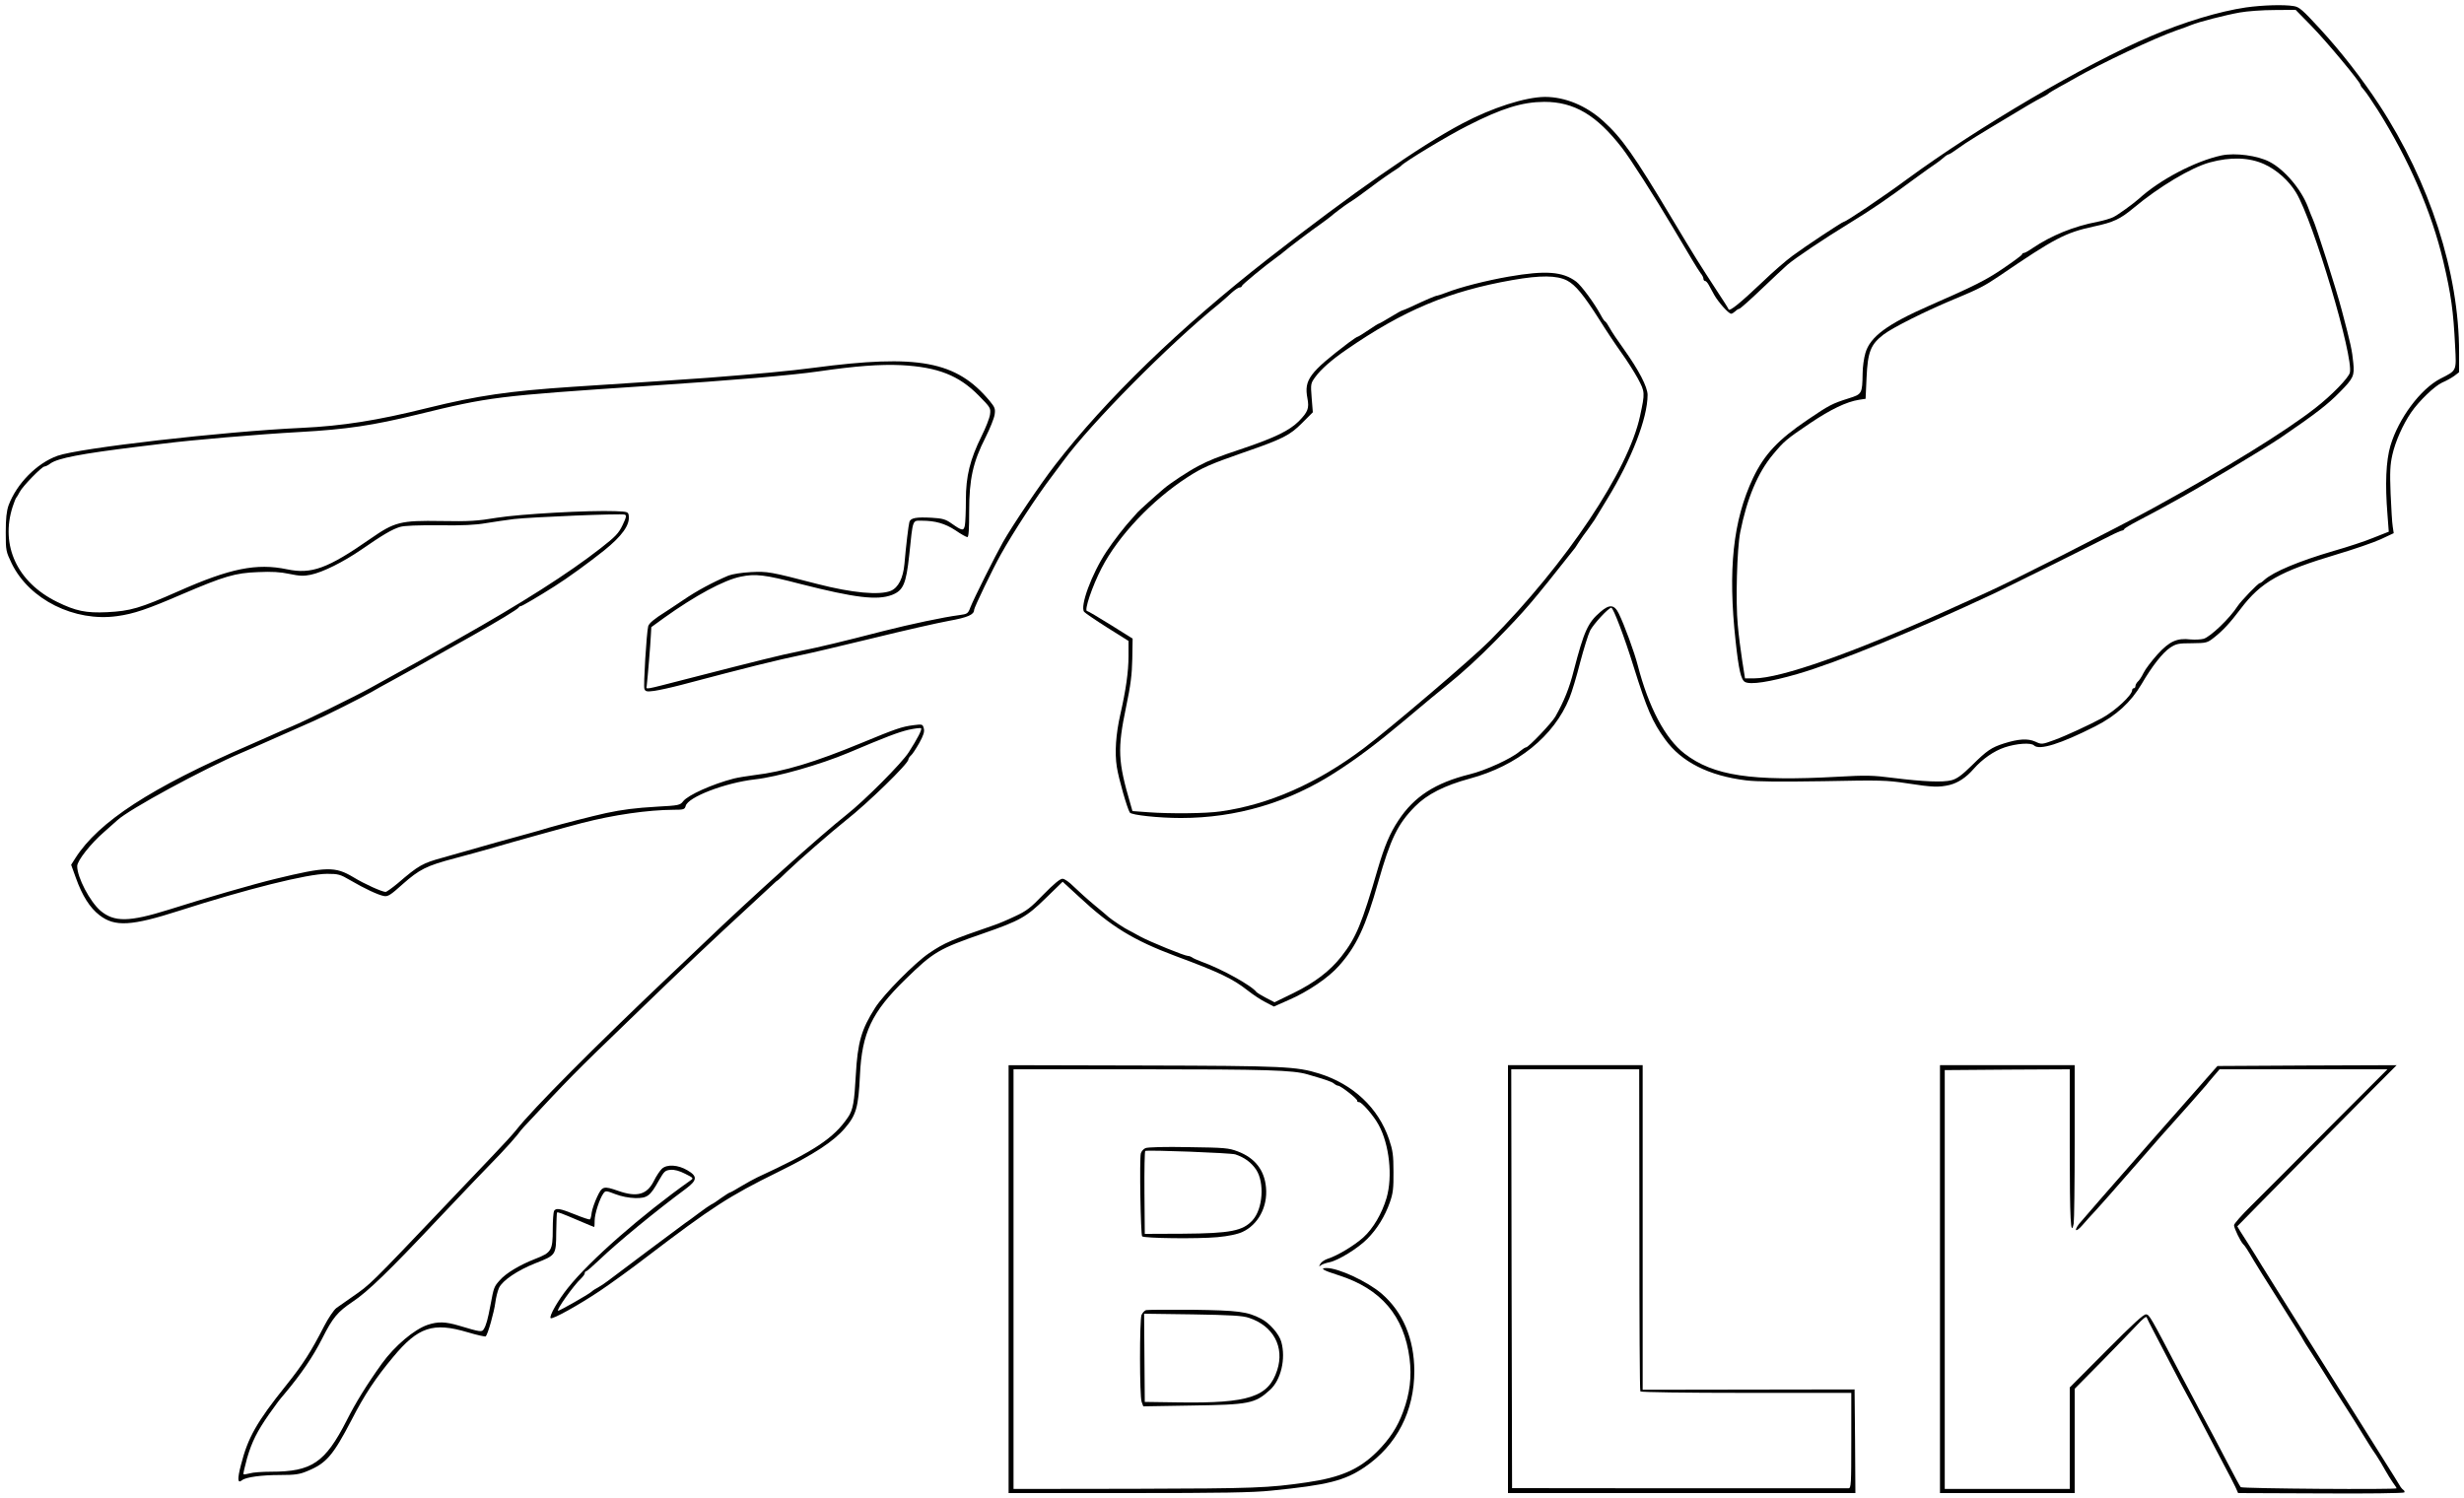 <?xml version="1.0" standalone="no"?>
<!DOCTYPE svg PUBLIC "-//W3C//DTD SVG 20010904//EN"
 "http://www.w3.org/TR/2001/REC-SVG-20010904/DTD/svg10.dtd">
<svg version="1.0" xmlns="http://www.w3.org/2000/svg"
 width="1500pt" height="912pt" viewBox="0 0 1500 912"
 preserveAspectRatio="xMidYMid meet">
<g transform="translate(0,912) scale(0.1,-0.1)"
fill="#000000" stroke="none">
<path d="M13674 9075 c-164 -24 -379 -89 -580 -175 -401 -171 -1053 -554
-1486 -872 -138 -102 -370 -258 -383 -258 -9 0 -234 -149 -311 -206 -40 -29
-123 -101 -185 -161 -135 -128 -201 -182 -206 -166 -2 6 -34 57 -72 114 -109
167 -131 202 -273 439 -229 383 -305 491 -418 593 -104 94 -232 147 -355 147
-120 -1 -323 -66 -505 -163 -257 -136 -665 -420 -1180 -822 -535 -417 -987
-855 -1297 -1256 -90 -116 -259 -367 -317 -469 -49 -87 -178 -345 -198 -396
-15 -40 -18 -42 -69 -49 -94 -12 -296 -55 -458 -96 -263 -68 -381 -96 -516
-124 -126 -26 -222 -50 -690 -170 -265 -68 -240 -64 -238 -40 6 50 23 255 25
304 l3 53 80 58 c186 133 361 228 463 249 91 19 145 13 364 -44 334 -85 468
-101 558 -67 69 27 86 67 105 242 23 223 19 210 75 210 84 0 143 -17 207 -59
33 -23 66 -41 72 -41 8 0 11 48 11 159 0 194 23 298 100 449 27 54 52 116 55
138 5 35 2 44 -31 84 -202 242 -434 285 -1069 201 -143 -19 -346 -38 -645 -61
-129 -9 -326 -23 -825 -55 -389 -26 -574 -53 -883 -129 -306 -76 -515 -109
-767 -121 -477 -22 -1354 -123 -1485 -170 -126 -45 -249 -170 -298 -302 -12
-35 -17 -79 -17 -163 0 -113 1 -117 37 -192 108 -219 381 -355 641 -319 102
14 184 42 397 134 255 109 322 129 460 134 83 4 137 1 192 -11 62 -13 87 -14
130 -5 75 16 197 77 308 153 130 90 188 124 235 138 26 8 108 11 238 10 143
-2 223 2 285 13 48 8 125 19 171 25 106 12 655 35 674 27 12 -4 10 -16 -13
-64 -24 -50 -43 -70 -134 -141 -196 -153 -478 -333 -867 -552 -90 -51 -198
-112 -239 -135 -41 -23 -106 -59 -145 -80 -38 -21 -106 -58 -150 -83 -96 -53
-396 -200 -482 -236 -35 -14 -86 -37 -115 -50 -29 -13 -91 -40 -138 -61 -601
-260 -920 -468 -1061 -689 l-26 -41 29 -80 c38 -107 85 -182 144 -227 93 -72
194 -66 484 27 407 131 782 225 901 225 68 0 80 -3 141 -39 87 -51 171 -90
205 -96 24 -5 41 6 113 71 103 91 145 113 320 159 74 20 171 46 215 59 117 35
467 132 560 156 191 49 398 79 556 80 61 0 67 2 73 23 13 54 239 141 421 162
137 15 398 90 570 162 229 97 303 125 366 140 38 8 73 13 76 9 7 -7 -20 -60
-75 -146 -43 -67 -267 -292 -377 -379 -162 -128 -580 -504 -875 -787 -41 -39
-131 -125 -200 -190 -463 -439 -836 -814 -938 -944 -20 -25 -81 -92 -137 -150
-55 -58 -186 -195 -290 -305 -469 -493 -459 -483 -570 -560 -38 -27 -82 -57
-97 -68 -16 -12 -49 -61 -75 -111 -80 -156 -128 -231 -232 -361 -178 -222
-232 -317 -274 -483 -23 -88 -21 -116 6 -94 23 19 119 32 230 32 94 0 121 4
168 24 115 47 156 94 269 311 79 154 147 256 253 383 152 183 243 214 454 151
57 -17 107 -28 110 -25 13 13 51 149 58 204 4 31 14 73 23 92 22 45 112 106
223 150 124 49 124 48 125 188 1 64 3 118 5 120 5 4 24 -3 139 -52 46 -20 86
-36 87 -36 2 0 3 18 3 40 0 40 30 132 53 164 13 18 16 18 73 -4 36 -14 83 -23
121 -24 74 -1 91 12 145 109 31 54 37 60 70 63 24 2 54 -6 89 -24 50 -25 52
-27 33 -40 -298 -211 -612 -486 -746 -654 -60 -74 -117 -174 -106 -185 10 -10
173 81 300 166 64 43 193 136 285 207 396 302 503 371 796 515 222 109 342
188 410 268 69 80 83 127 92 324 12 257 72 383 276 582 173 169 203 186 474
280 224 78 262 99 379 213 l105 102 99 -91 c195 -182 331 -265 587 -361 268
-99 350 -139 439 -209 33 -26 84 -60 111 -73 l50 -26 88 39 c119 51 245 137
309 210 106 119 162 239 238 509 75 263 118 353 224 460 73 74 179 128 334
170 289 78 512 258 606 490 15 36 44 133 65 216 22 83 49 171 61 195 20 39
112 139 129 139 12 0 80 -178 136 -359 81 -259 114 -336 192 -443 99 -137 265
-221 493 -249 67 -8 205 -9 470 -5 348 7 385 6 510 -13 155 -24 193 -25 258
-10 52 13 101 45 147 98 53 60 123 109 189 131 72 24 160 30 178 12 32 -32
164 10 373 116 129 66 216 146 282 257 64 110 129 192 174 222 37 24 50 27
133 27 89 1 93 2 136 36 53 42 95 87 160 173 124 164 237 228 589 333 101 30
220 71 264 91 l79 37 -6 40 c-4 23 -9 113 -13 202 -5 130 -3 174 11 236 18 80
64 184 114 257 48 70 143 161 189 182 24 10 56 28 73 40 l30 23 0 120 c0 486
-178 1037 -487 1509 -103 157 -232 323 -361 463 -105 114 -125 132 -159 137
-59 10 -188 6 -289 -8z m396 -112 c93 -95 300 -344 300 -360 0 -5 10 -19 23
-33 12 -14 49 -68 82 -120 190 -302 328 -621 399 -921 48 -206 61 -298 72
-517 8 -153 11 -146 -89 -197 -121 -62 -256 -243 -305 -409 -27 -92 -33 -234
-18 -417 l8 -106 -91 -36 c-50 -21 -160 -57 -244 -81 -212 -62 -367 -127 -423
-177 -11 -11 -23 -19 -27 -19 -10 0 -115 -109 -135 -140 -49 -76 -166 -187
-207 -199 -18 -5 -54 -6 -79 -4 -83 10 -129 -11 -202 -91 -35 -39 -74 -90 -85
-113 -11 -23 -27 -47 -35 -53 -7 -7 -14 -19 -14 -26 0 -8 -4 -14 -10 -14 -5 0
-10 -5 -10 -11 0 -31 -102 -126 -184 -171 -76 -41 -218 -107 -289 -133 -77
-28 -78 -28 -117 -10 -45 20 -101 17 -190 -11 -78 -25 -104 -43 -195 -133 -61
-60 -91 -82 -124 -91 -53 -14 -171 -9 -356 14 -124 16 -163 17 -340 7 -522
-29 -755 6 -930 141 -118 91 -219 283 -285 538 -20 78 -81 245 -115 314 -27
56 -57 59 -113 10 -76 -65 -99 -117 -161 -355 -27 -108 -60 -189 -112 -281
-22 -39 -164 -188 -179 -188 -5 0 -22 -11 -39 -25 -51 -44 -209 -116 -304
-139 -209 -52 -338 -135 -434 -281 -52 -78 -84 -155 -124 -290 -99 -341 -133
-423 -223 -538 -69 -88 -163 -160 -294 -224 l-113 -55 -52 27 c-29 15 -54 31
-57 34 -28 40 -215 143 -335 186 -27 10 -54 22 -59 27 -6 4 -16 8 -23 8 -21 0
-232 86 -293 119 -30 17 -62 34 -70 38 -19 8 -100 62 -120 79 -8 8 -49 42 -90
76 -41 34 -96 84 -123 110 -28 28 -56 48 -69 48 -15 0 -53 -32 -115 -95 -79
-82 -103 -101 -175 -134 -46 -22 -103 -46 -128 -54 -259 -89 -301 -107 -394
-170 -86 -58 -277 -251 -328 -332 -84 -132 -107 -210 -118 -410 -9 -165 -17
-212 -47 -256 -87 -129 -206 -207 -553 -367 -19 -9 -63 -33 -98 -54 -34 -21
-65 -38 -68 -38 -4 0 -27 -15 -53 -33 -25 -19 -53 -37 -61 -40 -8 -4 -42 -27
-75 -52 -33 -25 -71 -53 -85 -62 -28 -20 -417 -311 -469 -351 -18 -14 -45 -32
-60 -40 -14 -7 -33 -19 -41 -27 -20 -17 -192 -115 -202 -115 -16 0 96 157 139
196 12 12 23 26 23 33 0 6 3 11 8 11 4 0 41 32 82 71 114 109 346 299 527 433
68 51 70 75 8 111 -57 34 -124 38 -155 10 -12 -11 -35 -45 -50 -76 -42 -83
-103 -99 -217 -59 -89 31 -97 29 -128 -37 -15 -32 -30 -75 -33 -96 -2 -21 -7
-39 -11 -41 -3 -2 -44 11 -90 30 -92 37 -115 41 -128 22 -4 -7 -8 -58 -8 -113
0 -128 -8 -141 -106 -179 -95 -37 -179 -87 -217 -131 -34 -38 -36 -42 -56
-150 -17 -90 -26 -122 -41 -147 -11 -19 -20 -18 -150 21 -84 25 -129 26 -192
5 -82 -28 -200 -128 -277 -234 -90 -125 -162 -241 -216 -349 -131 -256 -212
-311 -459 -311 -53 0 -112 -4 -130 -10 -19 -5 -37 -8 -39 -5 -2 2 8 46 22 97
29 100 62 165 134 268 60 84 56 79 95 125 99 118 172 224 228 335 65 129 94
163 186 225 91 60 223 188 513 496 80 84 182 192 227 239 45 47 117 121 159
165 42 44 88 96 103 115 14 19 33 42 41 50 278 298 304 325 636 645 365 353
501 481 744 705 62 58 124 115 137 127 13 13 25 23 27 23 2 0 27 24 57 53 69
67 276 247 358 312 135 106 381 346 381 371 0 6 7 17 15 24 9 7 31 41 51 76
26 47 33 69 28 89 -7 26 -8 27 -63 20 -71 -9 -108 -22 -316 -108 -283 -117
-474 -175 -653 -196 -46 -6 -102 -15 -125 -21 -131 -34 -278 -100 -308 -138
-18 -24 -27 -26 -157 -33 -138 -8 -212 -18 -312 -39 -82 -18 -273 -67 -349
-89 -36 -11 -91 -27 -121 -35 -71 -19 -336 -93 -375 -105 -16 -5 -83 -24 -148
-42 -124 -34 -147 -46 -276 -157 -34 -28 -67 -52 -74 -52 -23 1 -128 48 -195
89 -112 67 -164 66 -477 -10 -125 -30 -427 -117 -647 -187 -242 -76 -333 -77
-417 -6 -64 56 -141 202 -141 271 0 33 82 137 164 208 37 33 73 65 80 71 70
66 527 314 761 413 44 19 105 45 135 59 67 29 236 105 305 135 73 32 293 143
345 173 25 15 79 45 122 68 67 36 215 119 333 186 22 13 92 52 155 87 160 90
284 165 288 175 2 4 8 8 13 8 7 0 105 57 204 120 77 48 213 147 303 219 109
88 156 154 150 209 -3 26 -5 27 -83 30 -159 6 -576 -17 -720 -40 -119 -20
-170 -23 -338 -20 -249 4 -284 -5 -432 -108 -260 -181 -358 -217 -507 -186
-186 39 -348 6 -663 -134 -233 -103 -291 -120 -433 -127 -129 -6 -191 7 -305
63 -242 119 -346 343 -270 579 9 28 19 52 22 55 3 3 13 19 21 35 17 34 135
155 151 155 6 0 23 8 37 19 46 32 186 59 527 101 50 6 124 15 165 20 164 21
570 56 825 70 285 16 445 40 715 106 441 108 482 113 1395 174 541 36 880 65
1048 89 226 33 375 44 505 38 221 -12 349 -62 470 -185 72 -73 74 -76 69 -115
-3 -23 -26 -81 -51 -131 -71 -144 -96 -244 -96 -391 0 -67 -3 -136 -6 -153 -7
-36 -17 -34 -81 11 -37 26 -54 31 -122 35 -93 5 -128 -1 -135 -26 -5 -17 -21
-148 -30 -255 -8 -87 -37 -144 -83 -164 -69 -28 -235 -13 -448 42 -289 75
-301 77 -405 72 -56 -3 -111 -12 -135 -21 -97 -41 -194 -93 -277 -150 -50 -33
-98 -66 -107 -71 -67 -42 -100 -69 -105 -88 -10 -40 -30 -363 -23 -381 6 -16
14 -18 60 -12 28 4 102 20 163 36 416 110 573 149 744 185 47 9 238 55 425
100 187 46 394 93 460 105 117 21 155 38 155 67 0 14 115 253 163 338 76 136
219 355 309 473 29 39 61 81 70 94 169 231 647 714 949 958 23 19 58 50 77 68
19 17 41 32 48 32 8 0 14 4 14 9 0 7 140 123 214 176 16 11 33 25 40 31 21 19
181 140 228 172 25 18 52 38 60 45 15 14 85 67 109 82 37 23 77 52 134 95 54
41 121 88 164 115 9 6 18 13 21 16 17 22 287 185 405 244 210 107 332 144 466
145 182 0 318 -80 473 -280 50 -64 198 -296 312 -488 43 -73 96 -161 116 -195
20 -34 44 -71 52 -82 9 -10 16 -25 16 -32 0 -7 4 -13 9 -13 6 0 16 -11 23 -24
7 -13 23 -41 34 -62 25 -44 87 -114 103 -114 5 0 16 7 25 15 8 8 19 15 24 15
5 0 65 53 133 118 68 65 140 132 159 149 46 40 223 159 380 255 133 81 228
146 393 268 56 41 116 84 132 94 16 11 38 28 49 38 11 10 24 18 28 18 5 0 33
18 63 40 45 33 108 72 347 215 9 5 43 26 75 45 32 19 72 41 88 49 17 8 32 18
35 21 3 4 30 20 60 37 30 16 73 40 95 53 164 94 495 250 625 295 36 12 76 27
90 33 42 18 210 61 295 76 44 8 139 15 210 15 l130 1 95 -97z"/>
<path d="M13525 8174 c-160 -34 -377 -148 -504 -264 -35 -31 -127 -98 -156
-112 -16 -8 -59 -21 -95 -28 -147 -28 -283 -84 -397 -161 -23 -16 -46 -29 -52
-29 -6 0 -11 -4 -11 -8 0 -5 -52 -43 -115 -86 -106 -72 -174 -106 -450 -227
-257 -113 -360 -189 -389 -288 -9 -30 -17 -86 -17 -125 -2 -123 -4 -126 -84
-151 -101 -32 -119 -41 -250 -130 -181 -122 -264 -211 -333 -355 -122 -259
-154 -558 -106 -995 19 -175 33 -234 57 -247 34 -18 150 0 317 48 249 72 719
265 1210 496 73 35 485 239 692 344 37 19 72 34 77 34 5 0 11 4 13 9 2 5 39
27 83 50 44 23 103 54 130 69 28 15 70 38 95 52 153 83 546 319 645 386 212
145 285 201 360 278 82 83 89 99 81 177 -7 74 -15 113 -70 320 -33 126 -155
509 -176 554 -5 11 -19 45 -30 75 -41 108 -143 228 -234 275 -72 38 -208 56
-291 39z m260 -54 c75 -34 150 -101 193 -173 105 -174 351 -1000 327 -1096 -8
-32 -112 -139 -210 -215 -187 -146 -546 -367 -985 -608 -223 -122 -859 -445
-1020 -517 -41 -19 -154 -69 -250 -113 -561 -253 -1000 -408 -1161 -408 l-56
0 -17 108 c-9 59 -22 157 -27 217 -14 139 -5 465 15 565 41 206 107 363 201
475 67 80 80 91 225 189 125 84 221 130 297 142 l40 6 6 130 c7 156 25 201
103 261 58 44 260 145 434 217 144 60 180 78 270 139 339 231 402 264 576 302
122 26 161 45 244 114 152 127 349 245 462 276 128 35 241 31 333 -11z"/>
<path d="M9185 7436 c-138 -24 -298 -65 -379 -97 -27 -10 -53 -19 -57 -19 -9
0 -59 -21 -155 -66 -28 -13 -54 -24 -57 -24 -4 0 -36 -18 -72 -40 -36 -22 -68
-40 -71 -40 -3 0 -32 -18 -64 -40 -32 -22 -62 -40 -65 -40 -4 0 -29 -17 -56
-37 -238 -181 -271 -226 -250 -337 12 -63 3 -84 -54 -142 -56 -55 -143 -98
-335 -163 -167 -56 -206 -72 -275 -108 -61 -32 -169 -103 -210 -138 -53 -45
-147 -130 -159 -143 -6 -7 -20 -23 -31 -35 -46 -49 -118 -142 -160 -206 -90
-136 -162 -333 -135 -366 7 -8 70 -51 141 -96 l129 -81 0 -93 c0 -95 -16 -206
-50 -355 -27 -120 -35 -232 -21 -320 11 -71 63 -252 79 -277 10 -15 175 -33
311 -33 337 0 655 94 939 277 130 83 255 177 411 308 155 130 217 182 269 223
98 79 199 172 298 273 185 189 218 229 483 564 4 6 16 24 26 40 11 17 33 48
50 70 16 22 35 49 42 60 7 11 41 67 76 125 150 244 246 492 247 635 0 49 -53
151 -145 280 -36 50 -74 106 -85 127 -11 20 -23 38 -27 40 -5 1 -17 19 -28 40
-40 74 -118 179 -149 203 -82 62 -186 70 -411 31z m355 -24 c51 -27 100 -86
199 -242 36 -58 94 -145 129 -194 35 -48 81 -121 103 -161 43 -81 44 -85 13
-228 -71 -331 -447 -895 -913 -1366 -109 -110 -603 -531 -771 -658 -284 -213
-576 -342 -870 -383 -89 -13 -307 -15 -441 -5 l-95 7 -12 42 c-77 262 -80 336
-27 591 28 133 36 197 38 294 l2 123 -134 84 c-74 46 -138 84 -143 84 -20 0
31 151 88 261 101 196 307 414 522 553 91 59 136 79 342 151 240 83 281 104
356 179 l66 66 -7 87 c-7 87 -6 89 23 129 34 46 98 103 187 164 349 241 625
357 1012 425 172 30 270 29 333 -3z"/>
<path d="M6140 1333 l0 -1303 728 0 c565 0 759 3 872 15 343 34 445 60 568
143 196 134 302 341 302 586 -1 196 -70 359 -200 471 -86 73 -261 155 -334
155 -45 0 -22 -14 73 -44 258 -82 399 -247 432 -507 14 -110 2 -213 -39 -323
-35 -96 -83 -168 -161 -246 -108 -106 -219 -155 -426 -185 -235 -34 -313 -37
-1047 -39 l-738 -1 0 1278 0 1277 788 0 c751 0 914 -5 1002 -31 110 -32 147
-44 161 -56 8 -7 20 -13 25 -13 16 0 119 -81 116 -91 -1 -5 4 -9 12 -9 17 0
91 -86 119 -139 65 -119 86 -313 48 -444 -28 -95 -82 -187 -142 -241 -56 -50
-158 -111 -215 -129 -19 -6 -40 -20 -46 -31 -10 -18 -9 -19 3 -9 8 6 31 14 51
18 53 10 175 85 231 142 60 60 108 138 138 223 19 54 23 85 22 185 0 103 -4
131 -27 199 -65 191 -218 335 -425 400 -139 43 -210 47 -1074 49 l-817 2 0
-1302z"/>
<path d="M9180 1333 l0 -1303 1058 0 1057 0 -2 316 -3 315 -645 -1 -645 -1 0
988 0 988 -410 0 -410 0 0 -1302z m800 301 c0 -537 2 -980 6 -985 3 -5 269 -9
645 -9 l639 0 0 -290 c0 -269 -1 -290 -17 -291 -10 0 -475 0 -1033 0 l-1015 1
-3 1275 -2 1275 390 0 389 0 1 -976z"/>
<path d="M11810 1333 l0 -1303 410 0 410 0 0 318 0 317 163 165 c89 91 187
192 217 224 34 37 56 54 58 46 3 -8 22 -46 42 -84 20 -39 70 -134 110 -211 40
-77 80 -153 90 -170 9 -16 53 -97 96 -180 43 -82 102 -195 131 -250 30 -55 61
-117 71 -137 l17 -38 503 -2 c277 -2 506 1 509 6 3 4 0 12 -7 16 -6 4 -17 17
-23 29 -11 20 -120 192 -603 961 -113 179 -218 348 -235 375 -16 28 -57 92
-89 143 -33 51 -60 94 -60 96 0 2 968 981 970 981 0 0 -246 -1 -546 -2 l-545
-3 -407 -462 c-224 -255 -420 -480 -436 -500 -34 -46 -17 -51 21 -7 16 18 33
37 38 43 46 48 165 183 355 401 62 72 126 144 141 160 43 47 212 239 221 250
4 6 23 29 44 53 l36 42 511 0 511 0 -365 -365 c-200 -201 -410 -412 -466 -467
-57 -56 -103 -109 -103 -117 0 -18 40 -101 56 -116 11 -10 30 -40 63 -97 10
-18 82 -133 160 -256 77 -122 141 -224 141 -227 0 -2 24 -40 53 -84 28 -44 70
-109 92 -145 22 -37 63 -101 91 -145 42 -65 105 -164 167 -266 6 -11 26 -40
43 -65 16 -25 41 -65 54 -90 14 -25 35 -59 47 -76 13 -17 23 -33 23 -35 0 -9
-941 -2 -949 7 -5 5 -41 72 -81 149 -68 131 -87 166 -174 328 -18 34 -68 130
-112 212 -185 354 -189 360 -209 363 -15 2 -80 -58 -242 -221 l-223 -224 0
-309 0 -309 -380 0 -381 0 0 1275 0 1275 381 3 380 2 0 -479 c0 -435 6 -549
24 -460 3 18 6 241 6 498 l0 466 -410 0 -410 0 0 -1302z"/>
<path d="M6973 2130 c-12 -5 -25 -20 -28 -32 -9 -35 -1 -495 8 -505 13 -12
338 -16 458 -5 67 6 122 18 151 31 97 44 156 154 145 271 -9 106 -68 181 -172
220 -55 21 -80 23 -300 26 -139 3 -249 0 -262 -6z m547 -38 c57 -19 97 -49
127 -93 52 -79 41 -238 -21 -307 -59 -66 -135 -81 -425 -83 l-232 -1 -2 251
c-1 138 1 252 5 254 23 7 518 -12 548 -21z"/>
<path d="M6977 1144 c-10 -3 -22 -17 -28 -30 -12 -34 -12 -495 1 -529 l10 -27
293 5 c351 5 387 12 477 94 68 60 99 191 70 294 -13 47 -72 115 -124 141 -83
43 -138 50 -416 54 -146 1 -273 0 -283 -2z m626 -47 c149 -49 218 -178 172
-319 -53 -163 -172 -202 -598 -196 l-208 3 -2 268 -2 269 295 -4 c235 -4 305
-8 343 -21z"/>
</g>
</svg>
